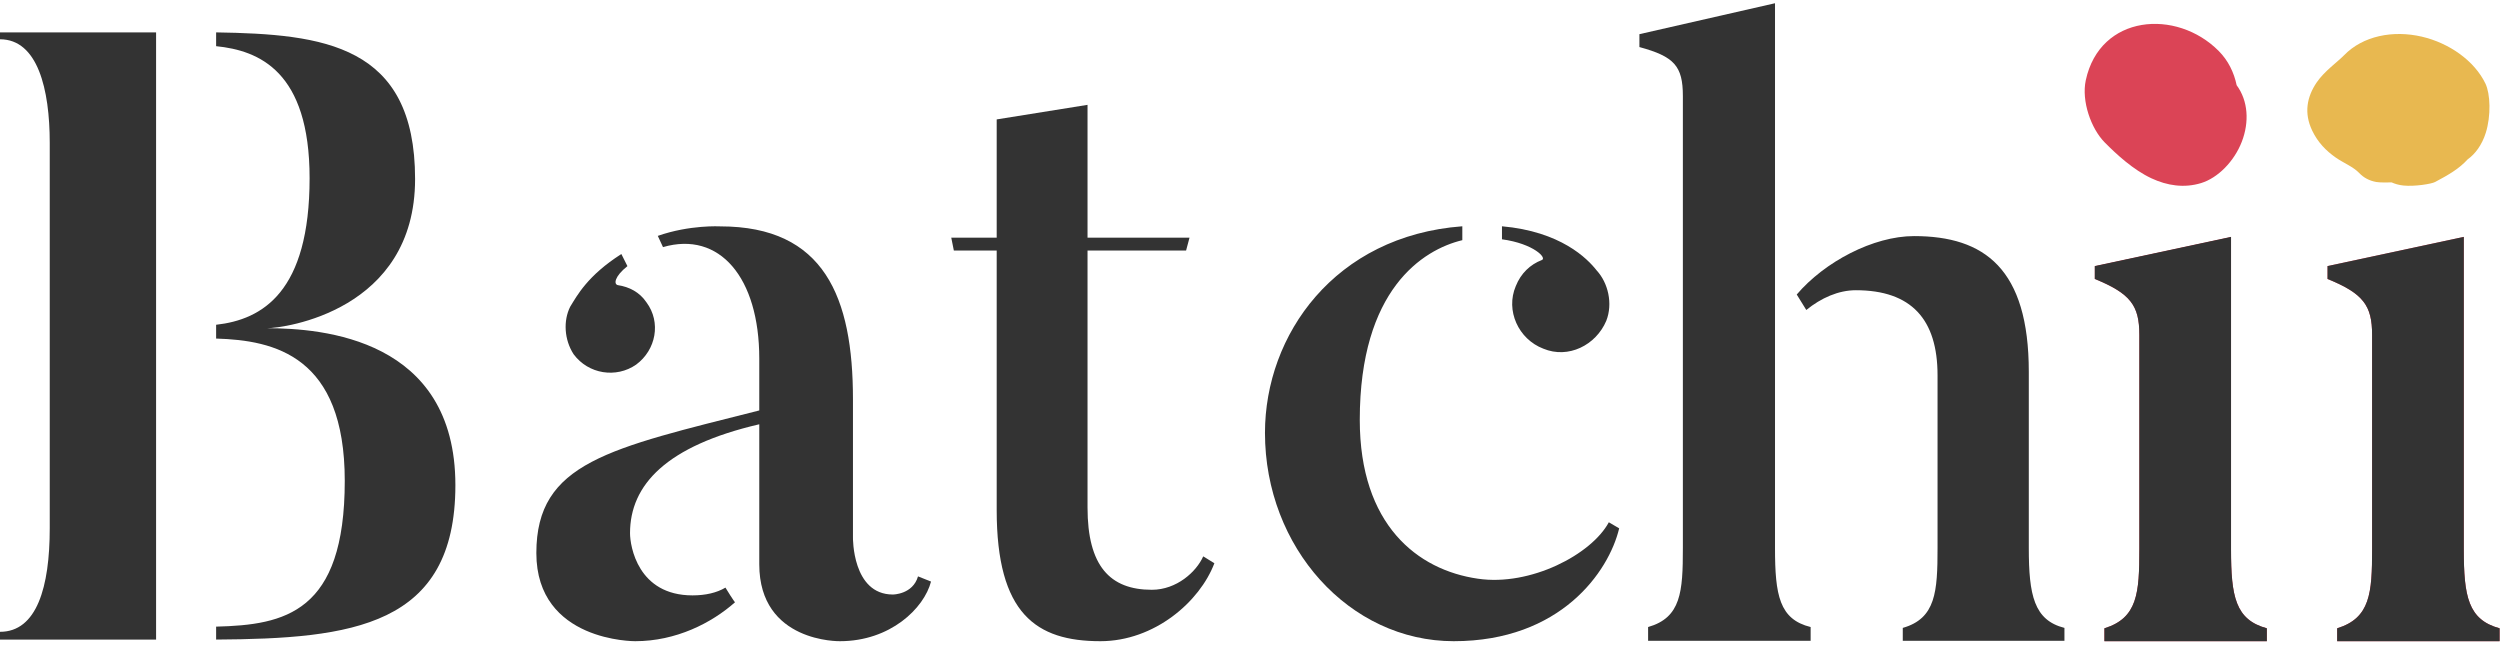 <?xml version="1.0" encoding="UTF-8"?>
<svg width="386px" height="100px" viewBox="0 0 386 100" version="1.1" xmlns="http://www.w3.org/2000/svg" xmlns:xlink="http://www.w3.org/1999/xlink">
    <title>Batchii</title>
    <g id="Page-1" stroke="none" stroke-width="1" fill="none" fill-rule="evenodd">
        <g id="Batchii">
            <path d="M70.312,74.913 C70.312,52.274 49.788,50.676 41.181,50.676 C43.829,50.676 64.089,48.013 64.089,27.639 C64.089,6.864 49.921,5.266 33.369,5 L33.369,7.13 C39.99,7.796 47.802,10.993 47.802,27.506 C47.802,45.084 40.519,49.345 33.369,50.144 L33.369,52.274 C42.373,52.541 53.231,54.938 53.231,74.247 C53.231,94.621 43.962,96.486 33.369,96.753 L33.369,98.75 C54.29,98.617 70.312,96.753 70.312,74.913 Z M0,6.065 C5.827,6.065 7.68,13.789 7.68,22.045 L7.68,81.571 C7.68,90.627 5.694,97.552 0,97.552 L0,98.75 L24.1,98.75 L24.1,5 L0,5 L0,6.065 L0,6.065 Z" id="Fill-1" fill="#333333"></path>
            <path d="M98.214,56.301 C101.295,54.033 102.098,49.763 99.821,46.694 C98.75,45.093 97.143,44.292 95.402,44.026 C94.732,43.892 94.866,42.691 96.875,41.09 L95.937,39.222 C90.714,42.557 89.107,45.627 88.035,47.361 C86.964,49.496 87.098,52.432 88.571,54.7 C90.848,57.769 95.134,58.436 98.214,56.301 Z M137.858,91.794 C131.563,91.794 131.697,82.988 131.697,82.988 L131.697,61.639 C131.697,45.894 127.277,34.952 111.206,34.952 C111.206,34.952 106.518,34.685 101.563,36.42 L102.366,38.154 C111.072,35.619 117.232,42.825 117.232,55.367 L117.232,63.373 C94.062,69.244 82.812,71.379 82.812,85.389 C82.812,99.133 98.08,99 98.08,99 C104.375,99 109.866,96.198 113.482,92.995 C113.348,92.861 112.143,90.994 112.009,90.727 C110.67,91.527 108.929,91.927 106.919,91.927 C98.482,91.927 97.276,84.322 97.276,82.32 C97.276,74.848 102.902,68.843 117.232,65.508 L117.232,87.124 C117.232,99.266 129.688,99 129.688,99 C137.456,99 142.679,93.929 143.75,89.793 L141.741,88.992 C140.938,91.794 137.858,91.794 137.858,91.794 L137.858,91.794 Z" id="Fill-2" fill="#333333"></path>
            <path d="M185.779,85.903 C184.721,88.285 181.677,91.063 177.84,91.063 C171.356,91.063 167.915,87.359 167.915,78.363 L167.915,38.677 L183.133,38.677 L183.662,36.693 L167.915,36.693 L167.915,16.188 L153.889,18.437 L153.889,36.693 L146.875,36.693 L147.272,38.677 L153.889,38.677 L153.889,78.76 C153.889,94.766 159.975,99 169.9,99 C178.237,99 185.25,92.915 187.5,86.962 L185.779,85.903" id="Fill-3" fill="#333333"></path>
            <path d="M238.024,40.164 C236.295,40.834 234.831,42.174 234.033,44.185 C232.436,47.937 234.432,52.36 238.29,53.835 C242.149,55.443 246.407,53.299 248.004,49.545 C249.069,46.865 248.27,43.649 246.54,41.772 C245.077,39.896 240.952,35.742 231.904,34.938 L231.904,36.948 C236.827,37.618 238.956,39.896 238.024,40.164 Z M248.403,80.639 C245.742,85.597 236.295,90.557 228.178,89.35 C218.864,88.01 209.949,81.041 209.949,64.824 C209.949,44.721 219.662,38.556 225.783,37.082 L225.783,34.938 C206.091,36.412 195.312,51.69 195.312,66.834 C195.312,84.525 208.353,99 224.453,99 C240.952,99 248.403,88.278 250,81.577 L248.403,80.639 L248.403,80.639 Z" id="Fill-4" fill="#333333"></path>
            <path d="M274.061,84.609 L274.061,0.5 L253.125,5.276 L253.125,7.266 C258.493,8.725 259.835,10.185 259.835,14.828 L259.835,84.609 C259.835,91.376 259.567,95.355 254.467,96.815 L254.467,98.938 L279.563,98.938 L279.563,96.815 C274.732,95.62 274.061,91.906 274.061,84.609 Z M313.247,84.609 L313.247,57.413 C313.247,41.494 306.403,36.453 295.533,36.453 C289.225,36.453 281.711,40.432 277.416,45.474 L278.892,47.862 C281.173,46.004 283.858,44.811 286.541,44.811 C295.13,44.811 299.157,49.321 299.157,57.944 L299.157,84.609 C299.157,91.376 298.888,95.488 293.788,96.948 L293.788,98.938 L318.75,98.938 L318.75,96.948 C314.053,95.753 313.247,91.906 313.247,84.609 L313.247,84.609 Z" id="Fill-5" fill="#333333"></path>
            <path d="M335.977,25.709 C340.427,25.709 344.202,22.263 344.202,17.89 C344.202,13.516 340.427,9.938 335.977,9.938 C331.528,9.938 328.021,13.516 328.021,17.89 C328.021,22.263 331.528,25.709 335.977,25.709 Z M350,97.011 C345.146,95.686 344.471,92.108 344.471,84.819 L344.471,36.576 L323.438,41.083 L323.438,43.071 C328.966,45.324 330.314,47.18 330.314,51.685 L330.314,84.819 C330.314,91.578 330.045,95.421 324.921,97.011 L324.921,99 L350,99 L350,97.011 L350,97.011 Z" id="Fill-6" fill="#DB4456"></path>
            <path d="M371.914,25.709 C376.364,25.709 380.139,22.263 380.139,17.89 C380.139,13.516 376.364,9.938 371.914,9.938 C367.465,9.938 363.959,13.516 363.959,17.89 C363.959,22.263 367.465,25.709 371.914,25.709 Z M385.938,97.011 C381.083,95.686 380.409,92.108 380.409,84.819 L380.409,36.576 L359.375,41.083 L359.375,43.071 C364.904,45.324 366.252,47.18 366.252,51.685 L366.252,84.819 C366.252,91.578 365.982,95.421 360.858,97.011 L360.858,99 L385.938,99 L385.938,97.011 L385.938,97.011 Z" id="Fill-7" fill="#DB4456"></path>
            <path d="M335.977,25.709 C340.427,25.709 344.202,22.263 344.202,17.89 C344.202,13.516 340.427,9.938 335.977,9.938 C331.528,9.938 328.021,13.516 328.021,17.89 C328.021,22.263 331.528,25.709 335.977,25.709 Z M350,97.011 C345.146,95.686 344.471,92.108 344.471,84.819 L344.471,36.576 L323.438,41.083 L323.438,43.071 C328.966,45.324 330.314,47.18 330.314,51.685 L330.314,84.819 C330.314,91.578 330.045,95.421 324.921,97.011 L324.921,99 L350,99 L350,97.011 L350,97.011 Z" id="Fill-8" fill="#333333"></path>
            <path d="M371.914,25.709 C376.364,25.709 380.139,22.263 380.139,17.89 C380.139,13.516 376.364,9.938 371.914,9.938 C367.465,9.938 363.959,13.516 363.959,17.89 C363.959,22.263 367.465,25.709 371.914,25.709 Z M385.938,97.011 C381.083,95.686 380.409,92.108 380.409,84.819 L380.409,36.576 L359.375,41.083 L359.375,43.071 C364.904,45.324 366.252,47.18 366.252,51.685 L366.252,84.819 C366.252,91.578 365.982,95.421 360.858,97.011 L360.858,99 L385.938,99 L385.938,97.011 L385.938,97.011 Z" id="Fill-9" fill="#333333"></path>
            <path d="M345.339,13.157 C347.131,15.581 347.295,18.862 346.143,21.862 C344.968,24.922 342.439,27.474 339.849,28.268 C337.238,29.067 334.624,28.671 332.187,27.533 C329.364,26.216 326.796,23.834 324.975,21.999 C322.852,19.86 321.355,15.595 322.045,12.388 C324.235,2.227 336.046,1.299 342.571,7.872 C344.049,9.362 344.929,11.198 345.339,13.157" id="Fill-10" fill="#DB4456"></path>
            <path d="M376.207,18.898 C378.243,18.898 379.166,16.716 376.931,15.619 C375.012,14.677 370.61,13.665 368.859,15.362 C367.894,16.297 370.256,17.303 370.589,17.466 C374.18,19.229 376.093,14.484 374.036,12.465 C370.768,9.256 366.232,12.732 364.267,14.635 C363.87,15.02 363.015,16.729 363.432,17.548 C365.463,21.536 374.944,22.081 379.21,20.666 C380.887,20.11 381.758,15.474 380.937,13.862 C378.344,8.77 368.53,6.294 364.151,10.537 C362.627,12.013 358.09,14.443 359.725,17.657 C361.245,20.639 364.64,21.187 366.647,23.158 C367.421,23.918 369.843,23.061 370.519,23.724 C370.9,24.098 373.964,24.058 374.475,23.805 C376.945,22.575 378.725,21.74 379.912,19.378 C380.197,18.81 380.597,17.185 379.992,16.589 C379.047,15.662 377.895,13.811 376.617,12.556" id="Fill-11" fill="#E8B850"></path>
            <path d="M369.27,28.162 C368.732,28.179 367.489,28.204 366.897,28.1 C365.806,27.906 364.934,27.413 364.293,26.743 C363.301,25.707 361.857,25.184 360.622,24.315 C359.168,23.292 357.885,22.011 357.002,20.163 C355.693,17.427 356.206,14.94 357.673,12.76 C358.853,11.005 360.945,9.541 361.926,8.529 C364.837,5.527 369.498,4.631 373.918,5.657 C378.203,6.652 382.084,9.421 383.755,12.914 C384.512,14.495 384.629,17.862 383.808,20.496 C383.217,22.389 382.141,23.811 381.018,24.593 C379.707,26.043 378.067,26.994 375.976,28.101 C375.397,28.408 372.816,28.82 371.095,28.646 C370.382,28.575 369.767,28.386 369.27,28.162" id="Fill-12" fill="#E8B850"></path>
        </g>
    </g>
</svg>
